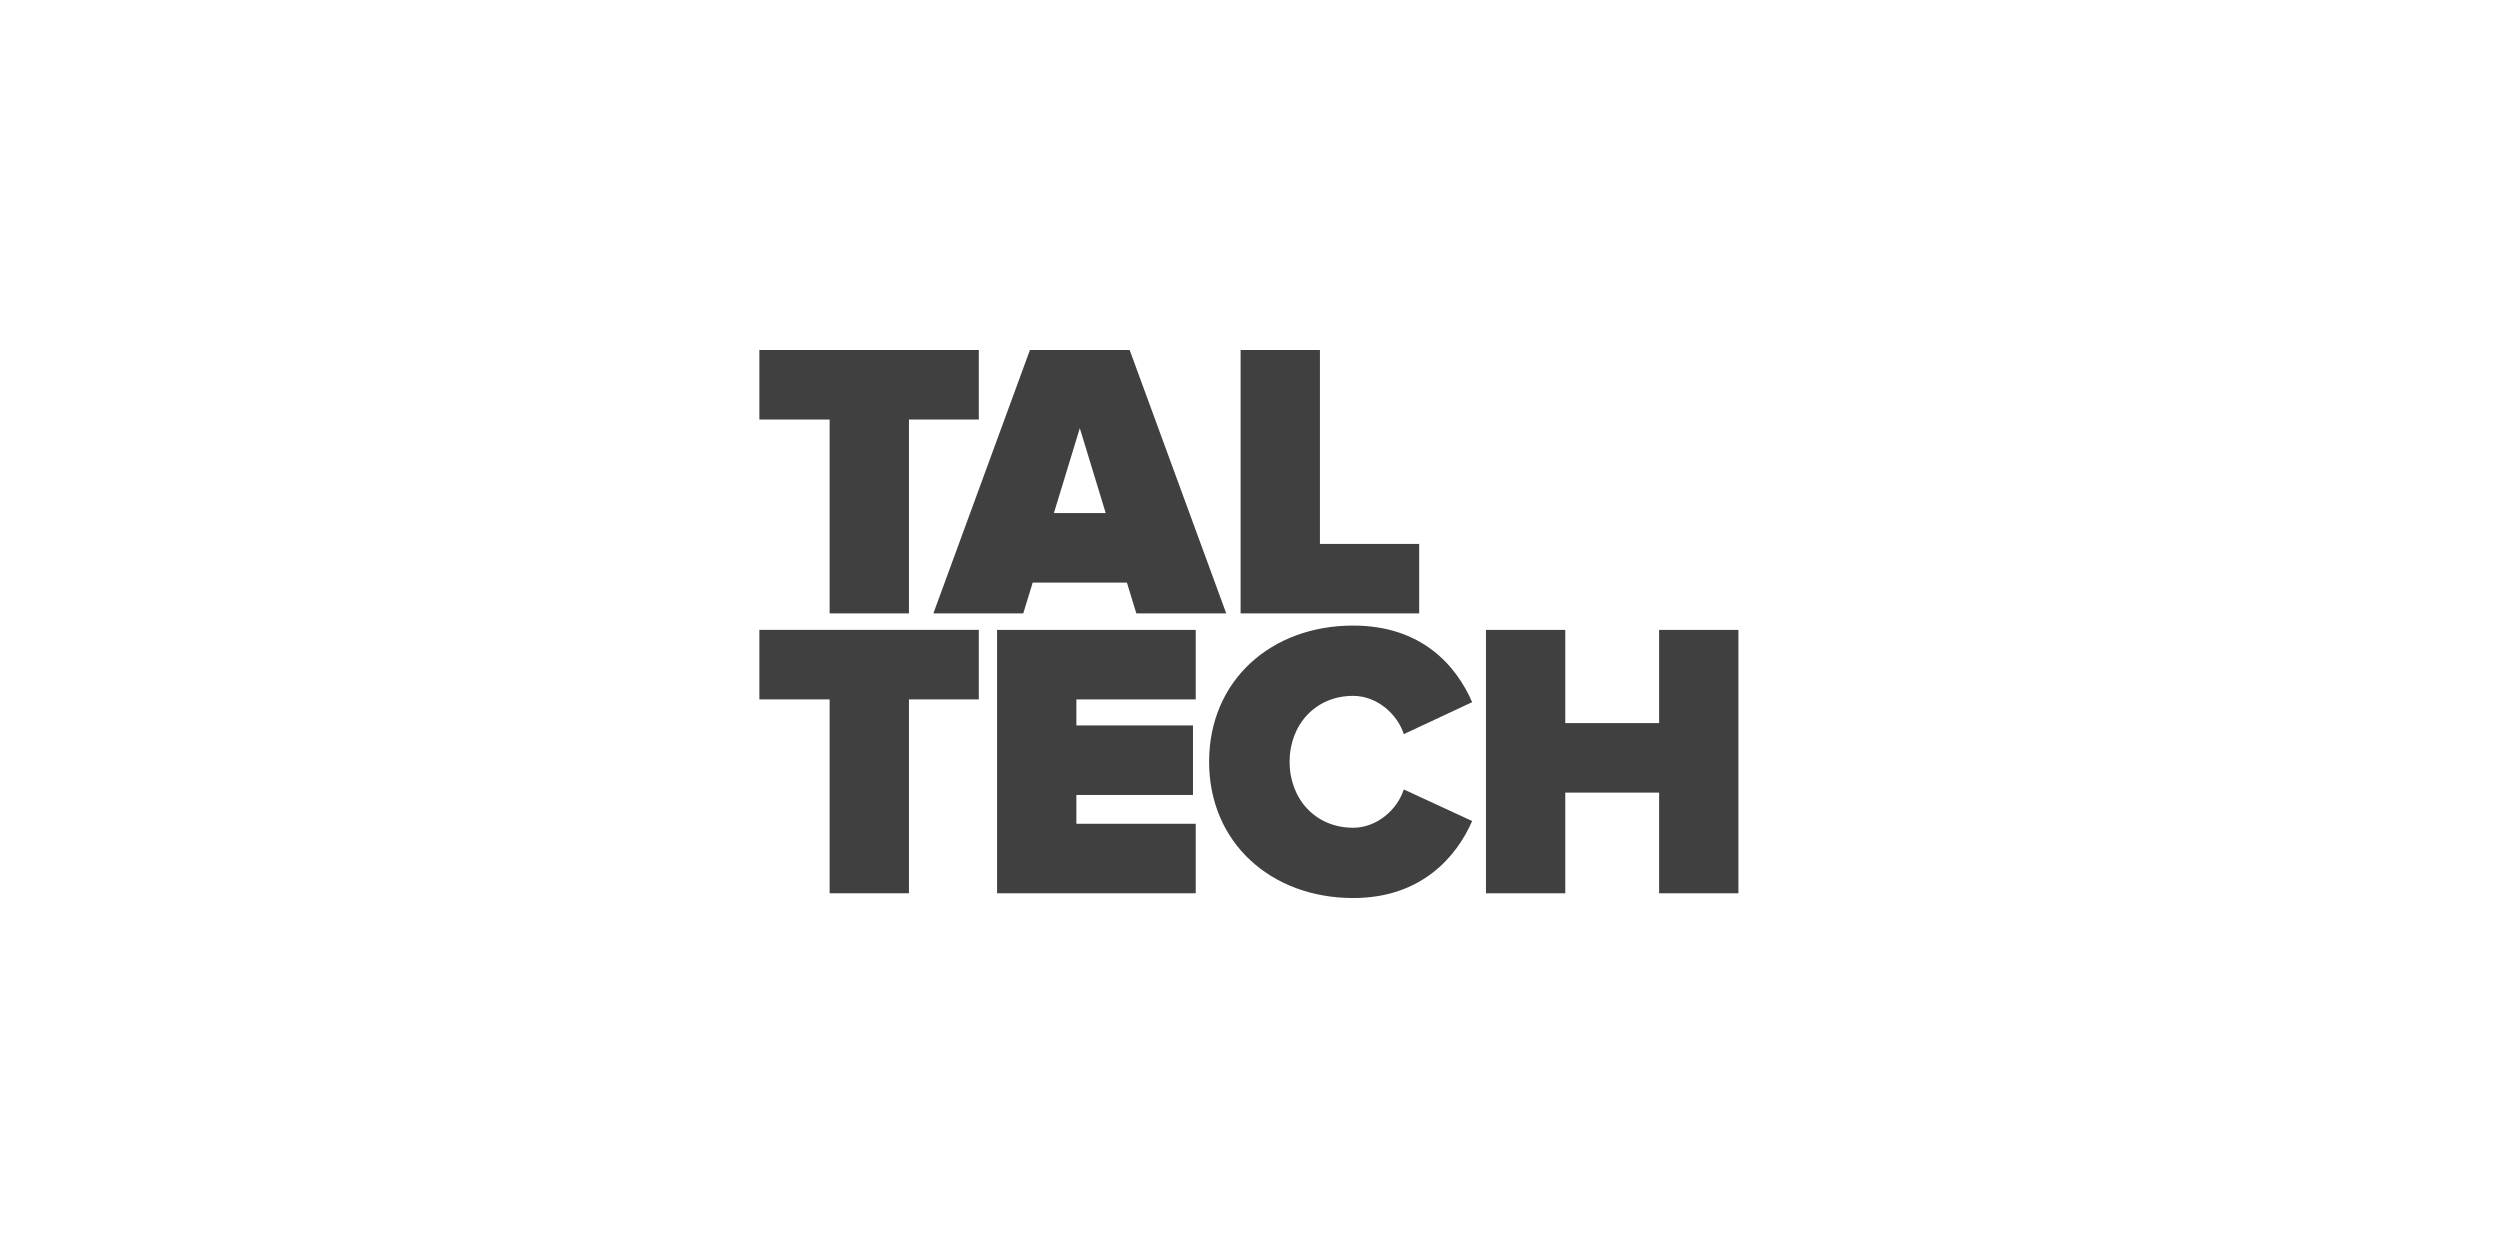 <svg xmlns="http://www.w3.org/2000/svg" width="800" height="400" viewBox="0 0 800 400" fill="none"><rect width="800" height="400" fill="white"/><g clip-path="url(#clip0_353_1935)"><path fill-rule="evenodd" clip-rule="evenodd" d="M265.484 196.288V134.241H243V112H313.22V134.241H290.868V196.288H265.484Z" fill="#404040"/><path fill-rule="evenodd" clip-rule="evenodd" d="M363.63 196.289L360.611 186.433H330.461L327.442 196.289H298.679L329.581 112.001H361.49L392.397 196.289H363.63ZM337.247 164.191H353.829L345.54 137.018L337.247 164.191Z" fill="#404040"/><path fill-rule="evenodd" clip-rule="evenodd" d="M396.991 196.288V112H422.376V174.052H454.143V196.288H396.991Z" fill="#404040"/><path fill-rule="evenodd" clip-rule="evenodd" d="M265.484 285.851V223.812H243V201.567H313.22V223.812H290.868V285.851H265.484Z" fill="#404040"/><path fill-rule="evenodd" clip-rule="evenodd" d="M319.066 285.85V201.567H382.633V223.811H344.442V232.143H381.754V254.388H344.442V263.609H382.633V285.85H319.066Z" fill="#404040"/><path fill-rule="evenodd" clip-rule="evenodd" d="M530.916 285.851V253.634H500.889V285.851H475.509V201.567H500.889V231.388H530.916V201.567H556.291V285.851H530.916Z" fill="#404040"/><path fill-rule="evenodd" clip-rule="evenodd" d="M386.914 243.779C386.914 269.678 406.764 287.371 433.014 287.371C454.998 287.371 466.191 273.975 471.086 262.726L449.221 252.622C447.085 259.19 440.547 264.879 433.014 264.879C420.834 264.879 412.67 255.53 412.67 243.779C412.67 232.026 420.834 222.678 433.014 222.678C440.547 222.678 447.085 228.358 449.221 234.921L471.086 224.694C466.047 213.074 454.998 200.181 433.014 200.181C406.764 200.181 386.914 217.737 386.914 243.779Z" fill="#404040"/></g><defs><clipPath id="clip0_353_1935"><rect width="314" height="176" fill="white" transform="translate(243 112)"/></clipPath></defs></svg>